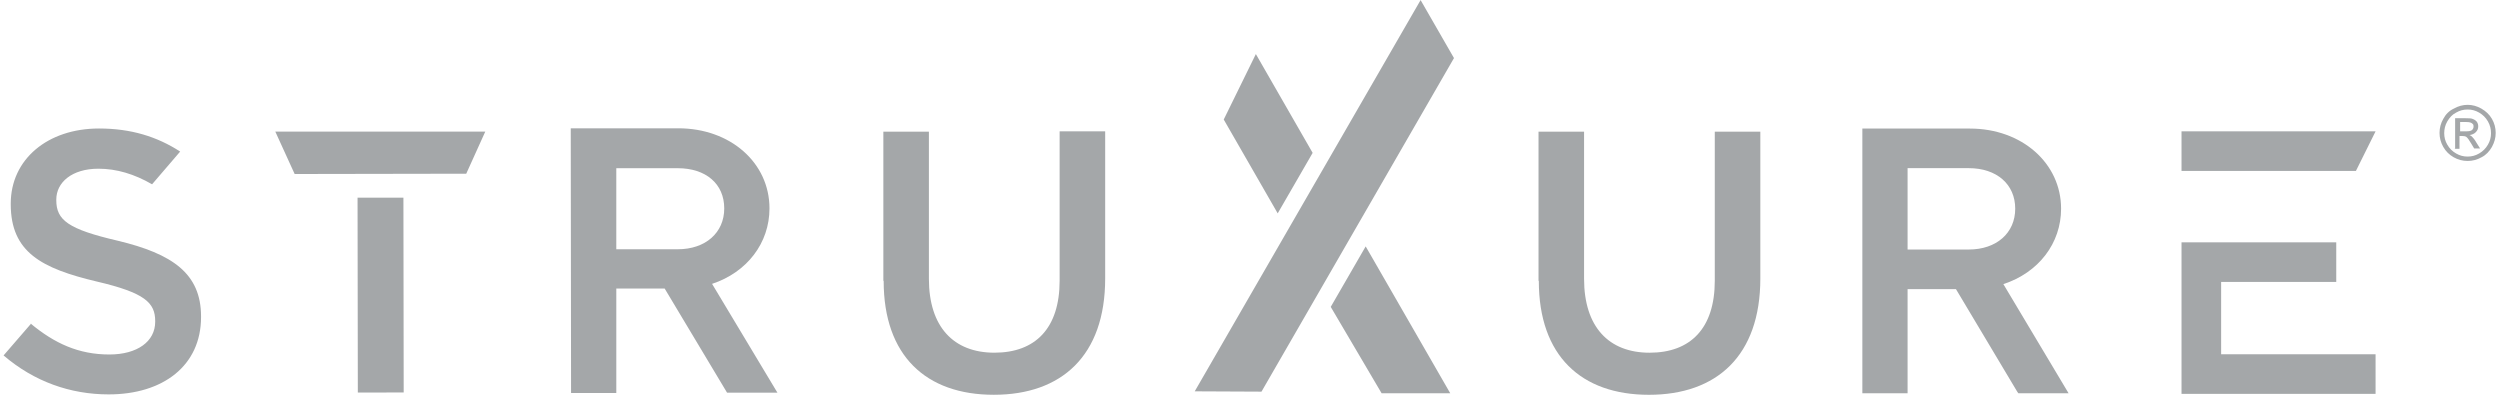<svg fill="none" height="38" viewBox="0 0 237 38" width="237" xmlns="http://www.w3.org/2000/svg"><g fill="#a4a7a9"><path d="m121.126 20.227-5.116-8.896 3.046-6.206 5.383 9.368z"/><path d="m130.975 37.279-4.821-8.186 3.313-5.733 8.015 13.92z"/><path d="m134.673.008-21.413 37.09 6.329.03 18.248-31.622z"/><path d="m2.912 30.68c2.248 1.862 4.525 2.926 7.453 2.926 2.662 0 4.348-1.241 4.348-3.103v-.059c0-1.744-.976-2.689-5.531-3.753-5.235-1.241-8.163-2.778-8.163-7.329v-.059c0-4.197 3.49-7.122 8.37-7.122 3.017 0 5.501.768 7.69 2.187l-2.662 3.103c-1.686-.975-3.372-1.478-5.087-1.478-2.514 0-3.993 1.3-3.993 2.926v.059c0 1.891 1.124 2.748 5.826 3.842 5.176 1.241 7.897 3.103 7.897 7.181v.059c0 4.61-3.608 7.329-8.754 7.329-3.638 0-7.069-1.212-9.967-3.694l2.632-3.044z"/><path d="m27.933 16.496-1.834-4.019h19.905l-1.804 3.99z"/><path d="m38.244 18.736-4.348.006.026 18.471 4.348-.006z"/><path d="m83.742 26.609v-14.127h4.318v13.949c0 4.551 2.337 7.004 6.211 7.004 3.874 0 6.182-2.305 6.182-6.827v-14.156h4.318v13.949c0 7.329-4.141 11.024-10.559 11.024s-10.44-3.694-10.44-10.787"/><path d="m145.852 26.611v-14.127h4.318v13.949c0 4.551 2.336 7.004 6.211 7.004 3.874 0 6.181-2.305 6.181-6.827v-14.127h4.318v13.92c0 7.329-4.141 11.024-10.559 11.024s-10.44-3.694-10.44-10.787"/><path d="m73.716 37.225h-4.791l-5.915-9.871h-4.584v9.9h-4.289l-.03-25.091h10.204c4.91 0 8.636 3.251 8.636 7.595 0 3.28-2.129 6.059-5.442 7.152l6.211 10.344zm-15.291-13.595h5.826c2.632 0 4.407-1.566 4.407-3.872 0-2.335-1.745-3.812-4.407-3.812h-5.826z"/><path d="m196.13 37.279h-4.791l-.089-.118-5.826-9.753h-4.585v9.871h-4.288v-25.091h10.203c4.91 0 8.637 3.28 8.637 7.595 0 3.28-2.13 6.059-5.472 7.152l6.181 10.344zm-15.291-13.624h5.797c2.632 0 4.407-1.566 4.407-3.872 0-2.305-1.745-3.842-4.407-3.842h-5.797v7.684z"/><path d="m225.204 12.453-1.864 3.753h-16.532v-3.753z"/><path d="m210.564 33.586h14.64v3.753h-18.396v-14.363h14.669v3.753h-10.913z"/><path d="m233.22 12.45h.562c.266 0 .443-.029.561-.118.089-.089.148-.177.148-.325 0-.089 0-.177-.059-.236s-.118-.118-.207-.148c-.089-.03-.236-.059-.473-.059h-.532v.857zm-.474 1.625v-2.867h.976c.326 0 .592 0 .74.089.148.059.266.148.355.266.088.148.118.266.118.414 0 .207-.059.384-.237.561-.147.148-.354.236-.591.266.089.029.177.089.236.148.119.118.267.295.415.561l.354.561h-.561l-.267-.443c-.207-.355-.355-.561-.473-.65-.089-.059-.207-.089-.384-.089h-.267v1.212h-.473zm1.183-3.694c-.384 0-.739.089-1.094.295-.355.177-.621.473-.828.828-.207.355-.296.739-.296 1.123s.089.739.296 1.093c.207.355.473.621.828.827.355.207.71.296 1.094.296.385 0 .74-.089 1.095-.296.355-.207.621-.473.828-.827.207-.355.296-.709.296-1.093s-.089-.768-.296-1.123c-.207-.355-.473-.621-.828-.828-.355-.207-.71-.295-1.095-.295zm0-.443c.444 0 .888.118 1.302.355.414.236.769.562 1.005.975.237.414.355.857.355 1.33s-.118.887-.355 1.33c-.236.414-.562.768-.976.975-.414.236-.857.355-1.331.355-.473 0-.916-.118-1.33-.355-.415-.236-.74-.561-.976-.975-.237-.414-.355-.857-.355-1.33s.118-.916.355-1.33c.236-.443.561-.768 1.005-.975.414-.236.858-.355 1.301-.355z"/></g></svg>